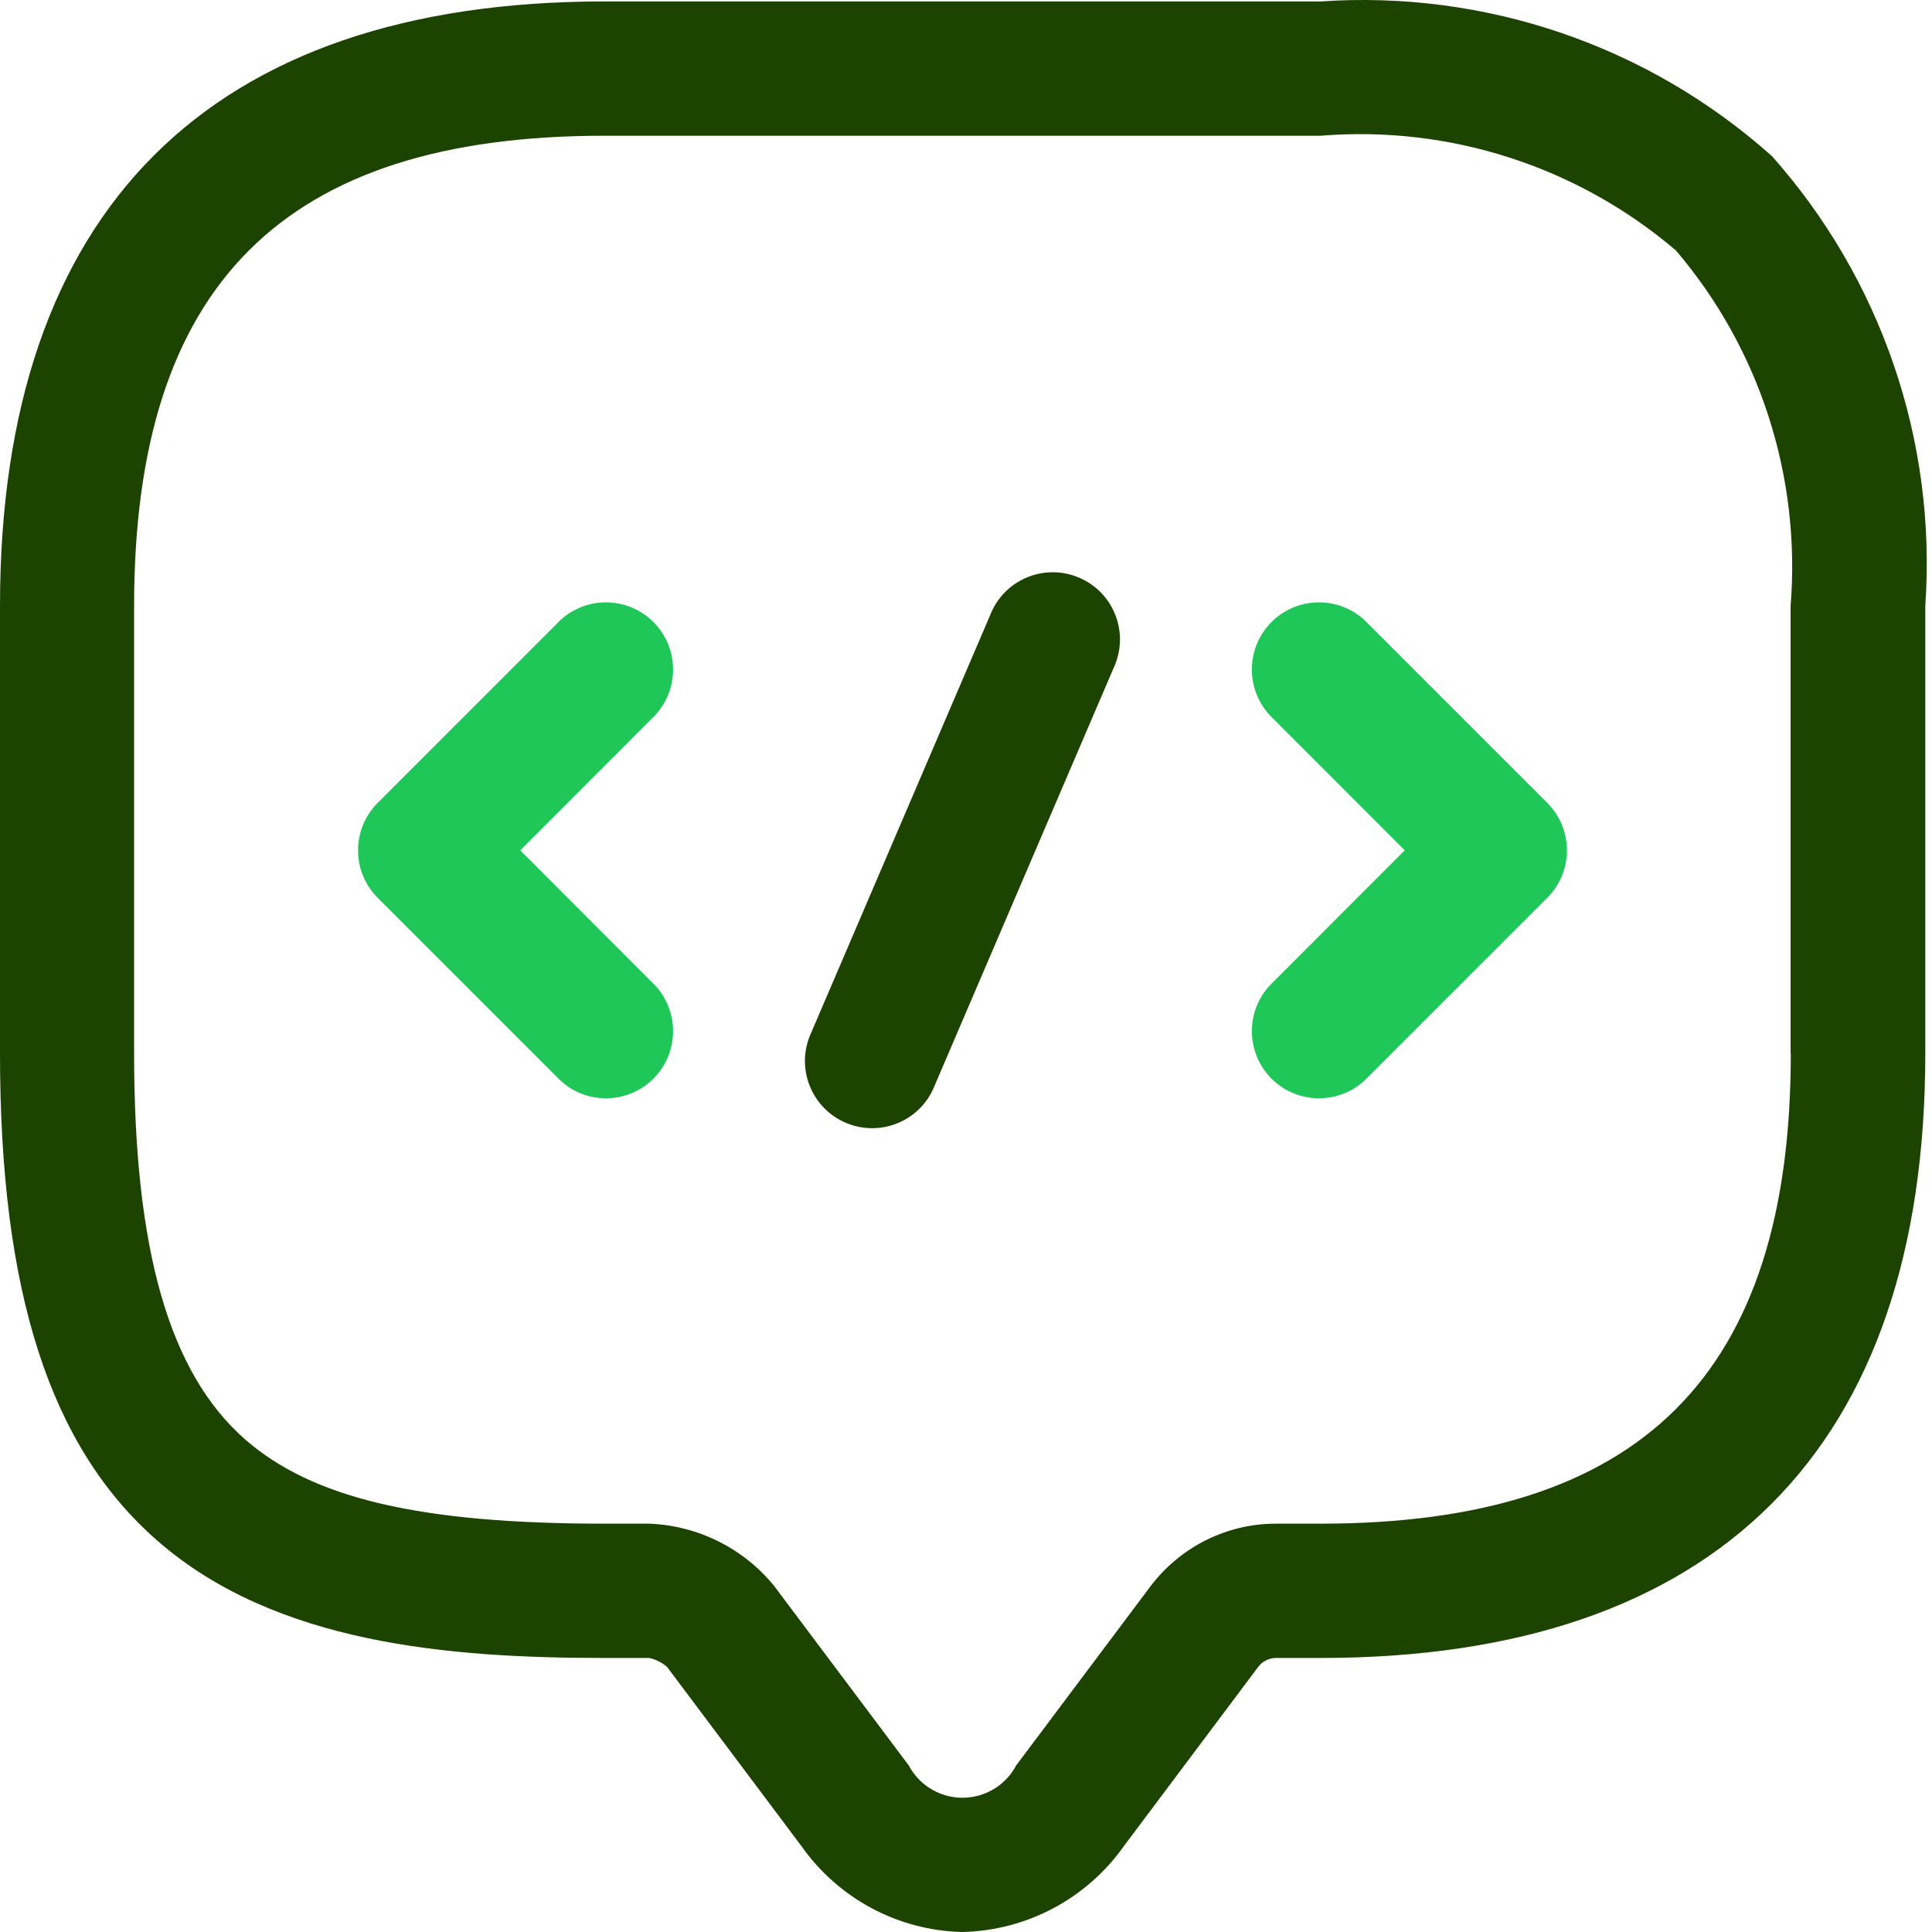 <svg xmlns="http://www.w3.org/2000/svg" width="70" height="70" viewBox="0 0 70 70" fill="none"><path d="M23.612 26.039L18.849 30.809L23.612 35.579C24.595 36.493 24.649 38.036 23.735 39.018C22.821 40.001 21.278 40.056 20.296 39.141C20.255 39.1 20.214 39.059 20.173 39.018L13.683 32.529C12.735 31.58 12.735 30.044 13.683 29.089L20.173 22.599C21.087 21.617 22.63 21.562 23.612 22.477C24.595 23.391 24.649 24.933 23.735 25.916C23.694 25.957 23.653 25.998 23.612 26.039ZM56.061 29.089L49.571 22.599C48.657 21.617 47.115 21.562 46.132 22.477C45.149 23.391 45.095 24.933 46.009 25.916C46.05 25.957 46.091 25.998 46.132 26.039L50.895 30.809L46.132 35.579C45.149 36.493 45.095 38.036 46.009 39.018C46.924 40.001 48.466 40.056 49.449 39.141C49.489 39.1 49.53 39.059 49.571 39.018L56.061 32.529C57.01 31.58 57.01 30.044 56.061 29.089Z" fill="#1FC759"></path><path d="M64.174 5.634C59.705 1.649 53.822 -0.357 47.851 0.052H21.899C7.575 0.052 0 7.627 0 21.951V38.172C0 46.812 1.808 52.421 5.698 55.819C9.984 59.566 16.289 60.071 21.899 60.071H23.523C23.762 60.125 23.987 60.235 24.171 60.398L29.037 66.888C30.381 68.792 32.544 69.952 34.878 70C37.205 69.945 39.375 68.792 40.72 66.888L45.585 60.398C45.736 60.194 45.981 60.071 46.234 60.071H47.858C62.182 60.071 69.757 52.496 69.757 38.172V21.951C70.173 15.98 68.16 10.098 64.181 5.634H64.174ZM64.884 38.172C64.884 49.794 59.473 55.205 47.851 55.205H46.227C44.439 55.205 42.76 56.051 41.682 57.478L36.816 63.967C36.243 65.046 34.906 65.448 33.834 64.875C33.445 64.67 33.131 64.35 32.927 63.967L28.061 57.478C26.949 56.099 25.29 55.273 23.516 55.205H21.892C15.225 55.205 11.335 54.291 8.892 52.162C6.135 49.753 4.859 45.303 4.859 38.172V21.951C4.859 10.329 10.27 4.918 21.892 4.918H47.844C52.519 4.536 57.152 6.03 60.721 9.074C63.765 12.643 65.253 17.276 64.877 21.951V38.172H64.884ZM40.351 24.196L33.861 39.339C33.37 40.588 31.951 41.202 30.702 40.704C29.453 40.212 28.839 38.793 29.337 37.544C29.351 37.503 29.371 37.456 29.392 37.415L35.882 22.272C36.373 21.023 37.792 20.409 39.041 20.907C40.29 21.398 40.904 22.818 40.406 24.067C40.392 24.108 40.372 24.155 40.351 24.196Z" fill="#1C4400"></path></svg>